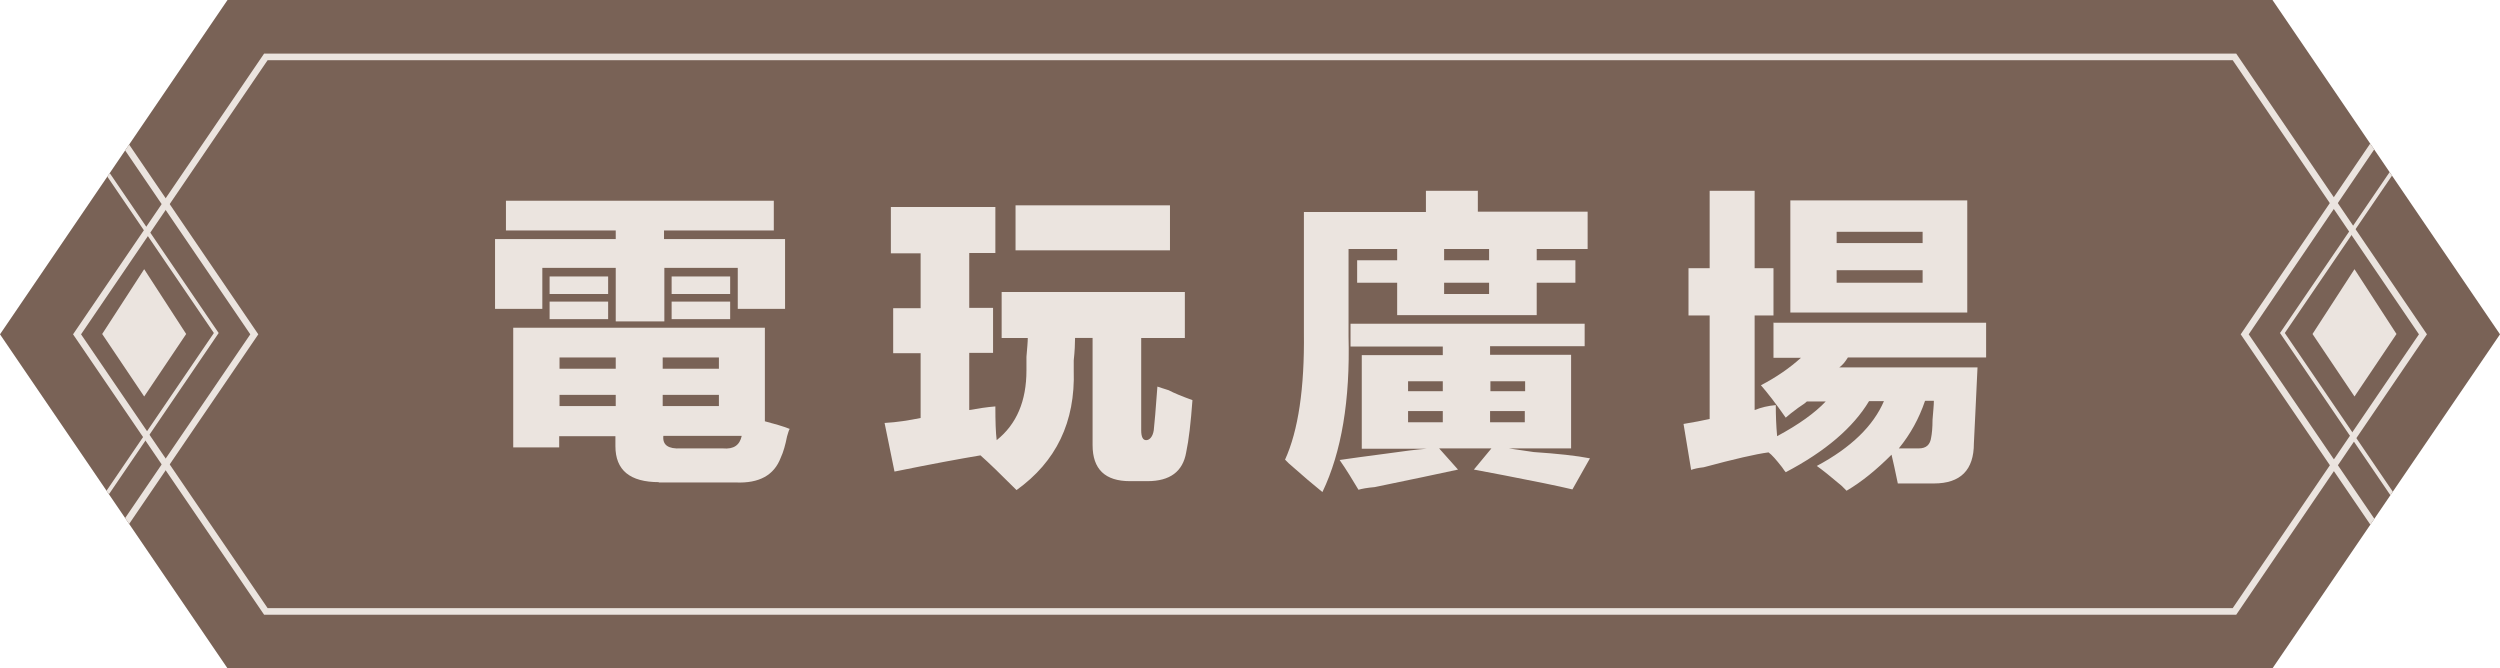 <?xml version="1.0" encoding="UTF-8"?>
<svg id="_圖層_2" data-name=" 圖層 2" xmlns="http://www.w3.org/2000/svg" xmlns:xlink="http://www.w3.org/1999/xlink" version="1.1" viewBox="0 0 756 202.1">
  <defs>
    <style>
      .cls-1 {
        fill: #796256;
      }

      .cls-1, .cls-2, .cls-3 {
        stroke-width: 0px;
      }

      .cls-4 {
        clip-path: url(#clippath);
      }

      .cls-2, .cls-5, .cls-6 {
        fill: none;
      }

      .cls-5 {
        stroke-width: 2px;
      }

      .cls-5, .cls-6 {
        stroke: #ebe4df;
        stroke-miterlimit: 10;
      }

      .cls-6 {
        stroke-width: 1.2px;
      }

      .cls-3 {
        fill: #ebe4df;
      }

      .cls-7 {
        isolation: isolate;
      }
    </style>
    <clipPath id="clippath">
      <polygon class="cls-2" points="687.2 0 643.1 0 643.1 0 89.6 0 89.6 0 68.8 0 0 101.1 68.8 202.1 243.8 202.1 243.8 202.1 512.3 202.1 512.3 202.1 687.2 202.1 756 101.1 687.2 0"/>
    </clipPath>
  </defs>
  <g id="_圖層_1-2" data-name=" 圖層 1-2">
    <g class="cls-4">
      <g>
        <polygon class="cls-1" points="687.2 0 643.1 0 643.1 0 89.6 0 89.6 0 68.8 0 0 101.1 68.8 202.1 243.8 202.1 243.8 202.1 512.3 202.1 512.3 202.1 687.2 202.1 756 101.1 687.2 0"/>
        <polyline class="cls-6" points="726.2 153.6 690.2 100.7 724.4 50.5"/>
        <polyline class="cls-5" points="717.9 158.5 678.8 101.1 719.4 41.3"/>
        <polygon class="cls-3" points="712 119.9 699.3 101 712 81.4 724.7 101 712 119.9"/>
        <polyline class="cls-6" points="29.4 153.6 65.4 100.7 31.2 50.5"/>
        <polyline class="cls-5" points="37.8 158.5 76.9 101.1 36.2 41.3"/>
        <polygon class="cls-3" points="43.6 119.9 56.3 101 43.6 81.4 30.9 101 43.6 119.9"/>
      </g>
    </g>
    <g class="cls-7">
      <g class="cls-7">
        <path class="cls-3" d="M237.4,72.3v21.1h-14.3v-12.4h-22.2v16.2h-14.7v-16.2h-22.2v12.4h-14.3v-21.1h36.5v-2.6h-33.2v-9h81v9h-33.2v2.6h36.5ZM199.3,145.8c-8.8,0-13.2-3.6-13.2-10.9v-3h-17v3.4h-13.9v-36.2h76.1v28.3c3,.8,5.5,1.5,7.5,2.3-.3.5-.5,1.3-.8,2.3-.5,2.5-1.1,4.7-1.9,6.4-2,5.3-6.5,7.8-13.6,7.5h-23.4ZM166.2,83.6h17.7v5.3h-17.7v-5.3ZM166.2,91.2h17.7v5.3h-17.7v-5.3ZM169.2,108.1v3.4h17v-3.4h-17ZM169.2,119.4v3.4h17v-3.4h-17ZM218.6,135.6c3.3.3,5.1-1,5.7-3.8h-23.7c-.3,2.8,1.5,4,5.3,3.8h12.8ZM217.4,108.1h-17v3.4h17v-3.4ZM217.4,122.8v-3.4h-17v3.4h17ZM203.1,83.6h17.7v5.3h-17.7v-5.3ZM203.1,91.2h17.7v5.3h-17.7v-5.3Z"/>
        <path class="cls-3" d="M269.4,76.5v-13.9h31.6v13.9h-7.9v16.6h7.2v13.6h-7.2v17.3c2.8-.5,5.4-.9,7.9-1.1,0,4.5.1,7.9.4,10.2,6-4.8,9-11.8,9-21.1v-4.1c.2-2.5.4-4.4.4-5.7h-7.9v-13.9h55.4v13.9h-13.2v27.9c0,2,.5,3,1.5,3s2-1,2.3-3c.2-1.8.6-6.2,1.1-13.2.8.3,1.9.6,3.4,1.1,1.5.8,3.9,1.8,7.2,3-.5,6.8-1.1,12.1-1.9,15.8-1,5.8-4.9,8.7-11.7,8.7h-5.3c-7.5,0-11.3-3.6-11.3-10.9v-32.4h-5.3c0,1.8-.1,4-.4,6.8v3c.5,15.6-5.3,27.6-17.3,36.2-4.8-4.8-8.4-8.3-10.9-10.5-6,1-14.7,2.6-26,4.9l-3-14.7c3.8-.2,7.4-.8,10.9-1.5v-19.6h-8.3v-13.6h8.3v-16.6h-9ZM307.1,62.1h46.7v13.6h-46.7v-13.6Z"/>
        <path class="cls-3" d="M446.9,57.6v6.4h33.2v11.3h-15.4v3.4h11.7v6.8h-11.7v9.8h-42.2v-9.8h-12.1v-6.8h12.1v-3.4h-14.7v26.4c.5,19.3-2.1,35-7.9,47.1-2.5-2-5.9-4.9-10.2-8.7l-1.1-1.1c4-8.8,5.9-21.6,5.7-38.4v-36.5h36.9v-6.4h15.8ZM408.4,97.9h70.8v6.8h-28.6v2.6h24.5v28.3h-18.8c1.8.3,4.3.6,7.5,1.1,7.3.5,12.9,1.1,17,1.9l-5.3,9.4c-2-.5-4.9-1.1-8.7-1.9-8.8-1.8-15.8-3.1-21.1-4.1l5.3-6.4h-15.8l5.7,6.4c-5.8,1.3-14.2,3-25.2,5.3-2.3.2-3.9.5-4.9.8-1.8-3-3.6-6-5.7-9,3.3-.5,7.9-1.1,13.9-1.9,5.5-.8,9.7-1.3,12.4-1.5h-19.6v-28.3h24.5v-2.6h-27.9v-6.8ZM425.8,115.3v3h10.5v-3h-10.5ZM425.8,124.3v3.4h10.5v-3.4h-10.5ZM436.7,75.3v3.4h13.6v-3.4h-13.6ZM436.7,85.5v3.4h13.6v-3.4h-13.6ZM461.2,115.3h-10.5v3h10.5v-3ZM450.6,124.3v3.4h10.5v-3.4h-10.5Z"/>
        <path class="cls-3" d="M536.2,97.6h64.4v10.5h-41.8c-.8,1.3-1.6,2.3-2.6,3h41.8c-.5,11.1-.9,18.7-1.1,23,0,8-4,12.1-12.1,12.1h-10.9c-.8-3.8-1.4-6.7-1.9-8.7-4.5,4.5-9,8.2-13.6,10.9l-1.5-1.5c-3.3-2.8-5.8-4.8-7.5-6,10.3-5.5,17.1-12.1,20.3-19.6h-4.5c-4.8,8-13.2,15.2-25.2,21.5-.3-.3-.6-.8-1.1-1.5-1.8-2.3-3.1-3.8-4.1-4.5-3.8.5-10.3,2-19.6,4.5-1.8.2-3,.5-3.8.8l-2.3-13.9c3-.5,5.7-1,7.9-1.5v-31.3h-6.4v-14.3h6.4v-23.4h13.6v23.4h5.7v14.3h-5.7v28.6c2-.8,4.1-1.3,6.4-1.5,0,3,.1,6.2.4,9.4,6.5-3.5,11.4-7,14.7-10.5h-5.7c-.5.5-1.4,1.1-2.6,1.9-1.8,1.3-3,2.3-3.8,3-3-4.3-5.5-7.5-7.5-9.8,4.8-2.5,8.8-5.3,12.1-8.3h-8.3v-10.5ZM541.4,94.5v-33.9h53.5v33.9h-53.5ZM555.4,70.1v3.4h26v-3.4h-26ZM581.4,85.5v-3.8h-26v3.8h26ZM582.1,121.3c-1.8,5.3-4.4,10-7.9,14.3h6c2.3,0,3.5-1.1,3.8-3.4.2-1,.4-2.8.4-5.3.2-2.5.4-4.4.4-5.7h-2.6Z"/>
      </g>
    </g>
    <polygon class="cls-5" points="80.4 184.9 23.3 101.1 80.4 17.2 675.7 17.2 732.7 101.1 675.7 184.9 80.4 184.9"/>
  </g>
</svg>